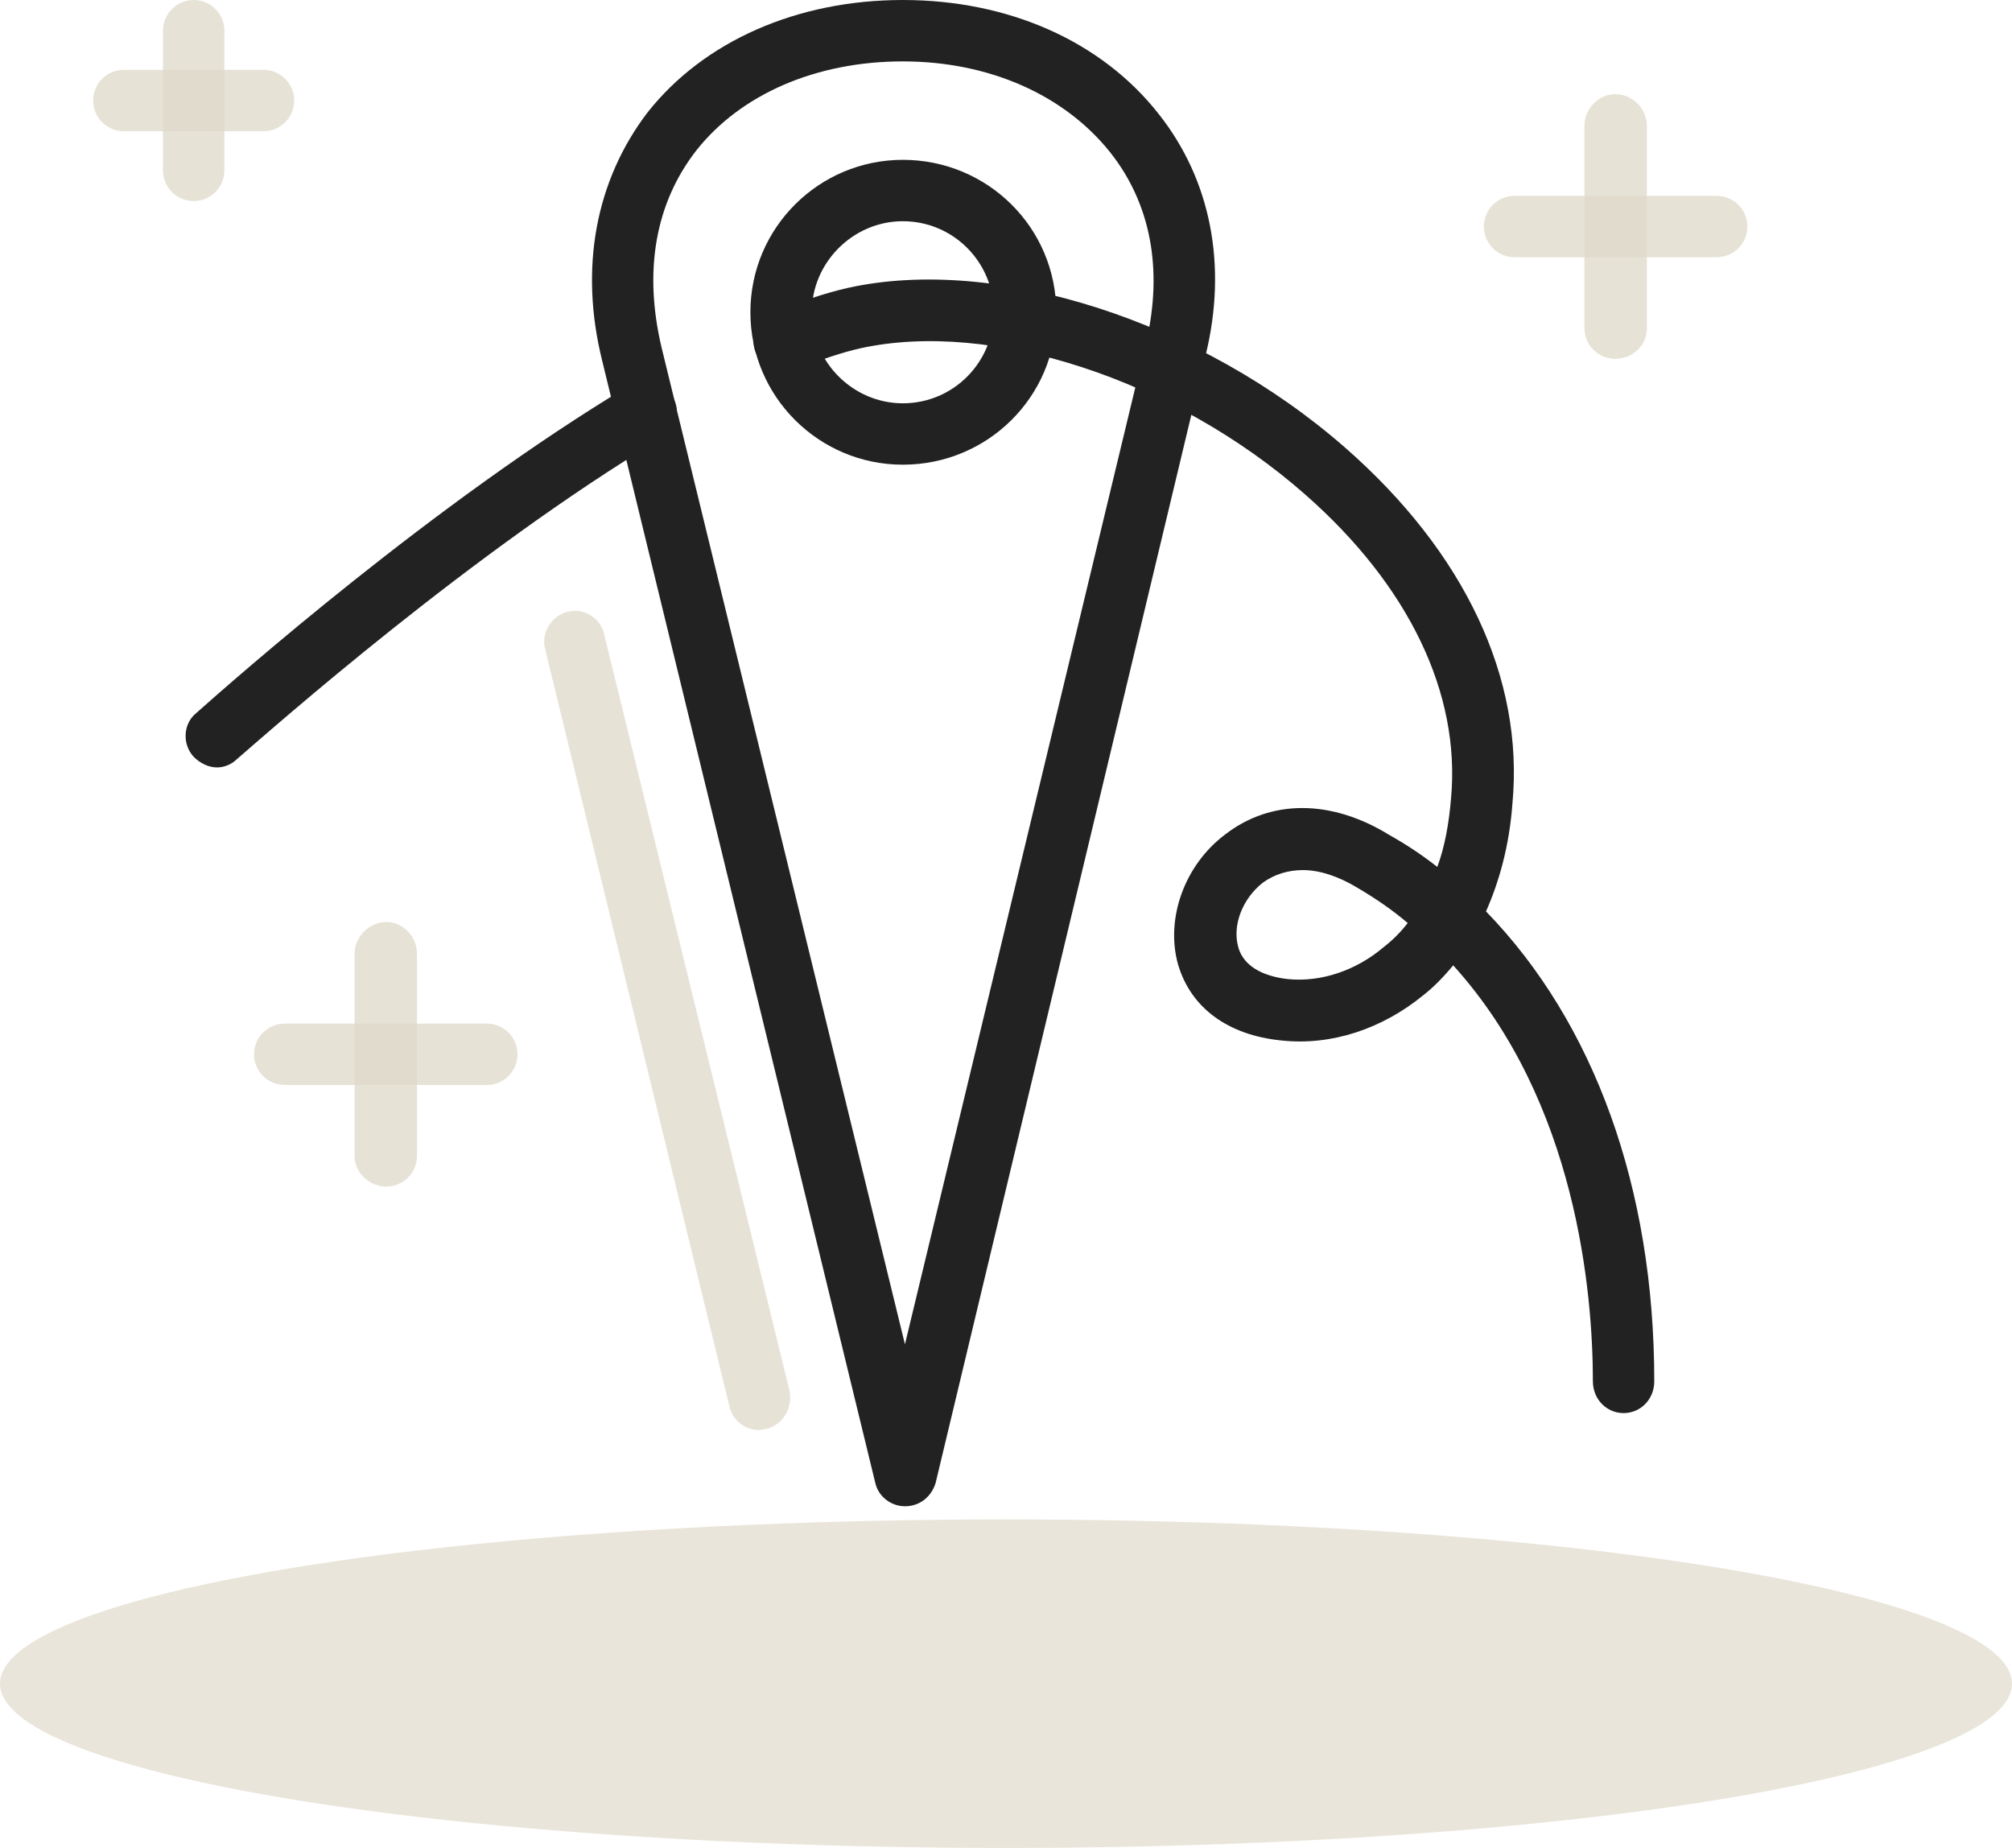 <svg xmlns="http://www.w3.org/2000/svg" fill="none" viewBox="0 0 49 45" height="45" width="49">
<path fill="#DED8C8" d="M18.482 34.824C18.146 34.824 17.837 34.592 17.76 34.231L13.275 15.801C13.172 15.414 13.429 15.002 13.816 14.899C14.229 14.796 14.641 15.053 14.718 15.466L19.229 33.87C19.306 34.282 19.074 34.695 18.662 34.798C18.61 34.798 18.533 34.824 18.482 34.824Z" clip-rule="evenodd" fill-rule="evenodd" opacity="0.749"></path>
<path fill="#222222" d="M22.039 36.68C21.704 36.68 21.394 36.448 21.317 36.112L14.667 8.79C14.1 6.521 14.512 4.382 15.775 2.732C17.141 1.005 19.41 0 21.987 0C24.565 0 26.833 1.005 28.225 2.784C29.488 4.382 29.9 6.47 29.359 8.661L22.786 36.112C22.683 36.448 22.4 36.68 22.039 36.68ZM21.987 1.495C19.873 1.495 18.043 2.294 16.961 3.66C15.956 4.949 15.672 6.599 16.11 8.455L22.039 32.736L27.916 8.326C28.328 6.547 28.019 4.949 27.039 3.712C25.931 2.32 24.101 1.495 21.987 1.495Z" clip-rule="evenodd" fill-rule="evenodd"></path>
<path fill="#222222" d="M21.987 11.316C19.95 11.316 18.275 9.666 18.275 7.604C18.275 5.542 19.95 3.892 21.987 3.892C24.049 3.892 25.724 5.542 25.724 7.604C25.724 9.666 24.049 11.316 21.987 11.316ZM21.987 5.387C20.775 5.387 19.77 6.393 19.77 7.604C19.77 8.816 20.775 9.821 21.987 9.821C23.224 9.821 24.203 8.816 24.203 7.604C24.203 6.393 23.224 5.387 21.987 5.387Z" clip-rule="evenodd" fill-rule="evenodd"></path>
<path fill="#222222" d="M39.541 34.411C39.129 34.411 38.793 34.076 38.793 33.638C38.793 31.524 38.407 26.833 35.391 23.508C35.133 23.817 34.901 24.049 34.669 24.23C33.664 25.055 32.427 25.467 31.215 25.338C29.901 25.209 28.998 24.539 28.689 23.482C28.38 22.374 28.844 21.059 29.849 20.312C30.957 19.461 32.427 19.461 33.844 20.338C34.257 20.57 34.643 20.827 35.004 21.111C35.185 20.621 35.288 20.054 35.339 19.435C35.571 16.884 34.308 14.254 31.782 12.038C28.586 9.228 24.127 7.785 20.956 8.481C20.492 8.584 19.977 8.764 19.384 8.996C18.997 9.151 18.559 8.97 18.404 8.584C18.25 8.197 18.43 7.759 18.817 7.604C19.487 7.346 20.08 7.14 20.647 7.011C24.256 6.212 29.23 7.81 32.762 10.903C35.675 13.455 37.118 16.523 36.834 19.564C36.757 20.621 36.499 21.497 36.19 22.194C38.819 24.9 40.288 28.921 40.288 33.638C40.288 34.076 39.953 34.411 39.541 34.411ZM31.731 21.188C31.37 21.188 31.035 21.291 30.751 21.497C30.262 21.884 30.004 22.529 30.158 23.07C30.313 23.611 30.906 23.792 31.37 23.843C32.169 23.921 33.02 23.637 33.69 23.07C33.922 22.889 34.102 22.709 34.283 22.477C33.922 22.168 33.509 21.884 33.071 21.626C32.607 21.343 32.143 21.188 31.731 21.188ZM5.284 18.688C5.078 18.688 4.872 18.585 4.717 18.43C4.434 18.121 4.46 17.631 4.769 17.373C5.697 16.549 10.569 12.244 15.337 9.383C15.698 9.176 16.162 9.28 16.368 9.64C16.6 10.001 16.471 10.465 16.11 10.671C11.471 13.455 6.702 17.683 5.774 18.482C5.645 18.611 5.465 18.688 5.284 18.688Z" clip-rule="evenodd" fill-rule="evenodd"></path>
<path fill="#DED8C8" d="M4.717 4.897C4.304 4.897 3.969 4.562 3.969 4.15V0.748C3.969 0.335 4.304 0 4.717 0C5.129 0 5.464 0.335 5.464 0.748V4.15C5.464 4.562 5.129 4.897 4.717 4.897Z" clip-rule="evenodd" fill-rule="evenodd" opacity="0.749"></path>
<path fill="#DED8C8" d="M6.418 3.196H3.015C2.603 3.196 2.268 2.861 2.268 2.449C2.268 2.036 2.603 1.701 3.015 1.701H6.418C6.83 1.701 7.165 2.036 7.165 2.449C7.165 2.861 6.83 3.196 6.418 3.196ZM9.408 28.895C8.995 28.895 8.635 28.56 8.635 28.148V23.224C8.635 22.812 8.995 22.451 9.408 22.451C9.82 22.451 10.155 22.812 10.155 23.224V28.148C10.155 28.56 9.82 28.895 9.408 28.895Z" clip-rule="evenodd" fill-rule="evenodd" opacity="0.749"></path>
<path fill="#DED8C8" d="M11.857 26.421H6.934C6.521 26.421 6.186 26.086 6.186 25.673C6.186 25.261 6.521 24.926 6.934 24.926H11.857C12.269 24.926 12.604 25.261 12.604 25.673C12.604 26.086 12.269 26.421 11.857 26.421ZM39.334 8.738C38.922 8.738 38.587 8.403 38.587 7.991V3.067C38.587 2.655 38.922 2.294 39.334 2.294C39.772 2.294 40.108 2.655 40.108 3.067V7.991C40.108 8.403 39.772 8.738 39.334 8.738Z" clip-rule="evenodd" fill-rule="evenodd" opacity="0.749"></path>
<path fill="#DED8C8" d="M41.808 6.264H36.885C36.472 6.264 36.138 5.928 36.138 5.516C36.138 5.104 36.472 4.769 36.885 4.769H41.808C42.221 4.769 42.556 5.104 42.556 5.516C42.556 5.928 42.221 6.264 41.808 6.264Z" clip-rule="evenodd" fill-rule="evenodd" opacity="0.749"></path>
<ellipse fill="#E9E5DA" ry="4" rx="24.5" cy="41" cx="24.5"></ellipse>
</svg>
